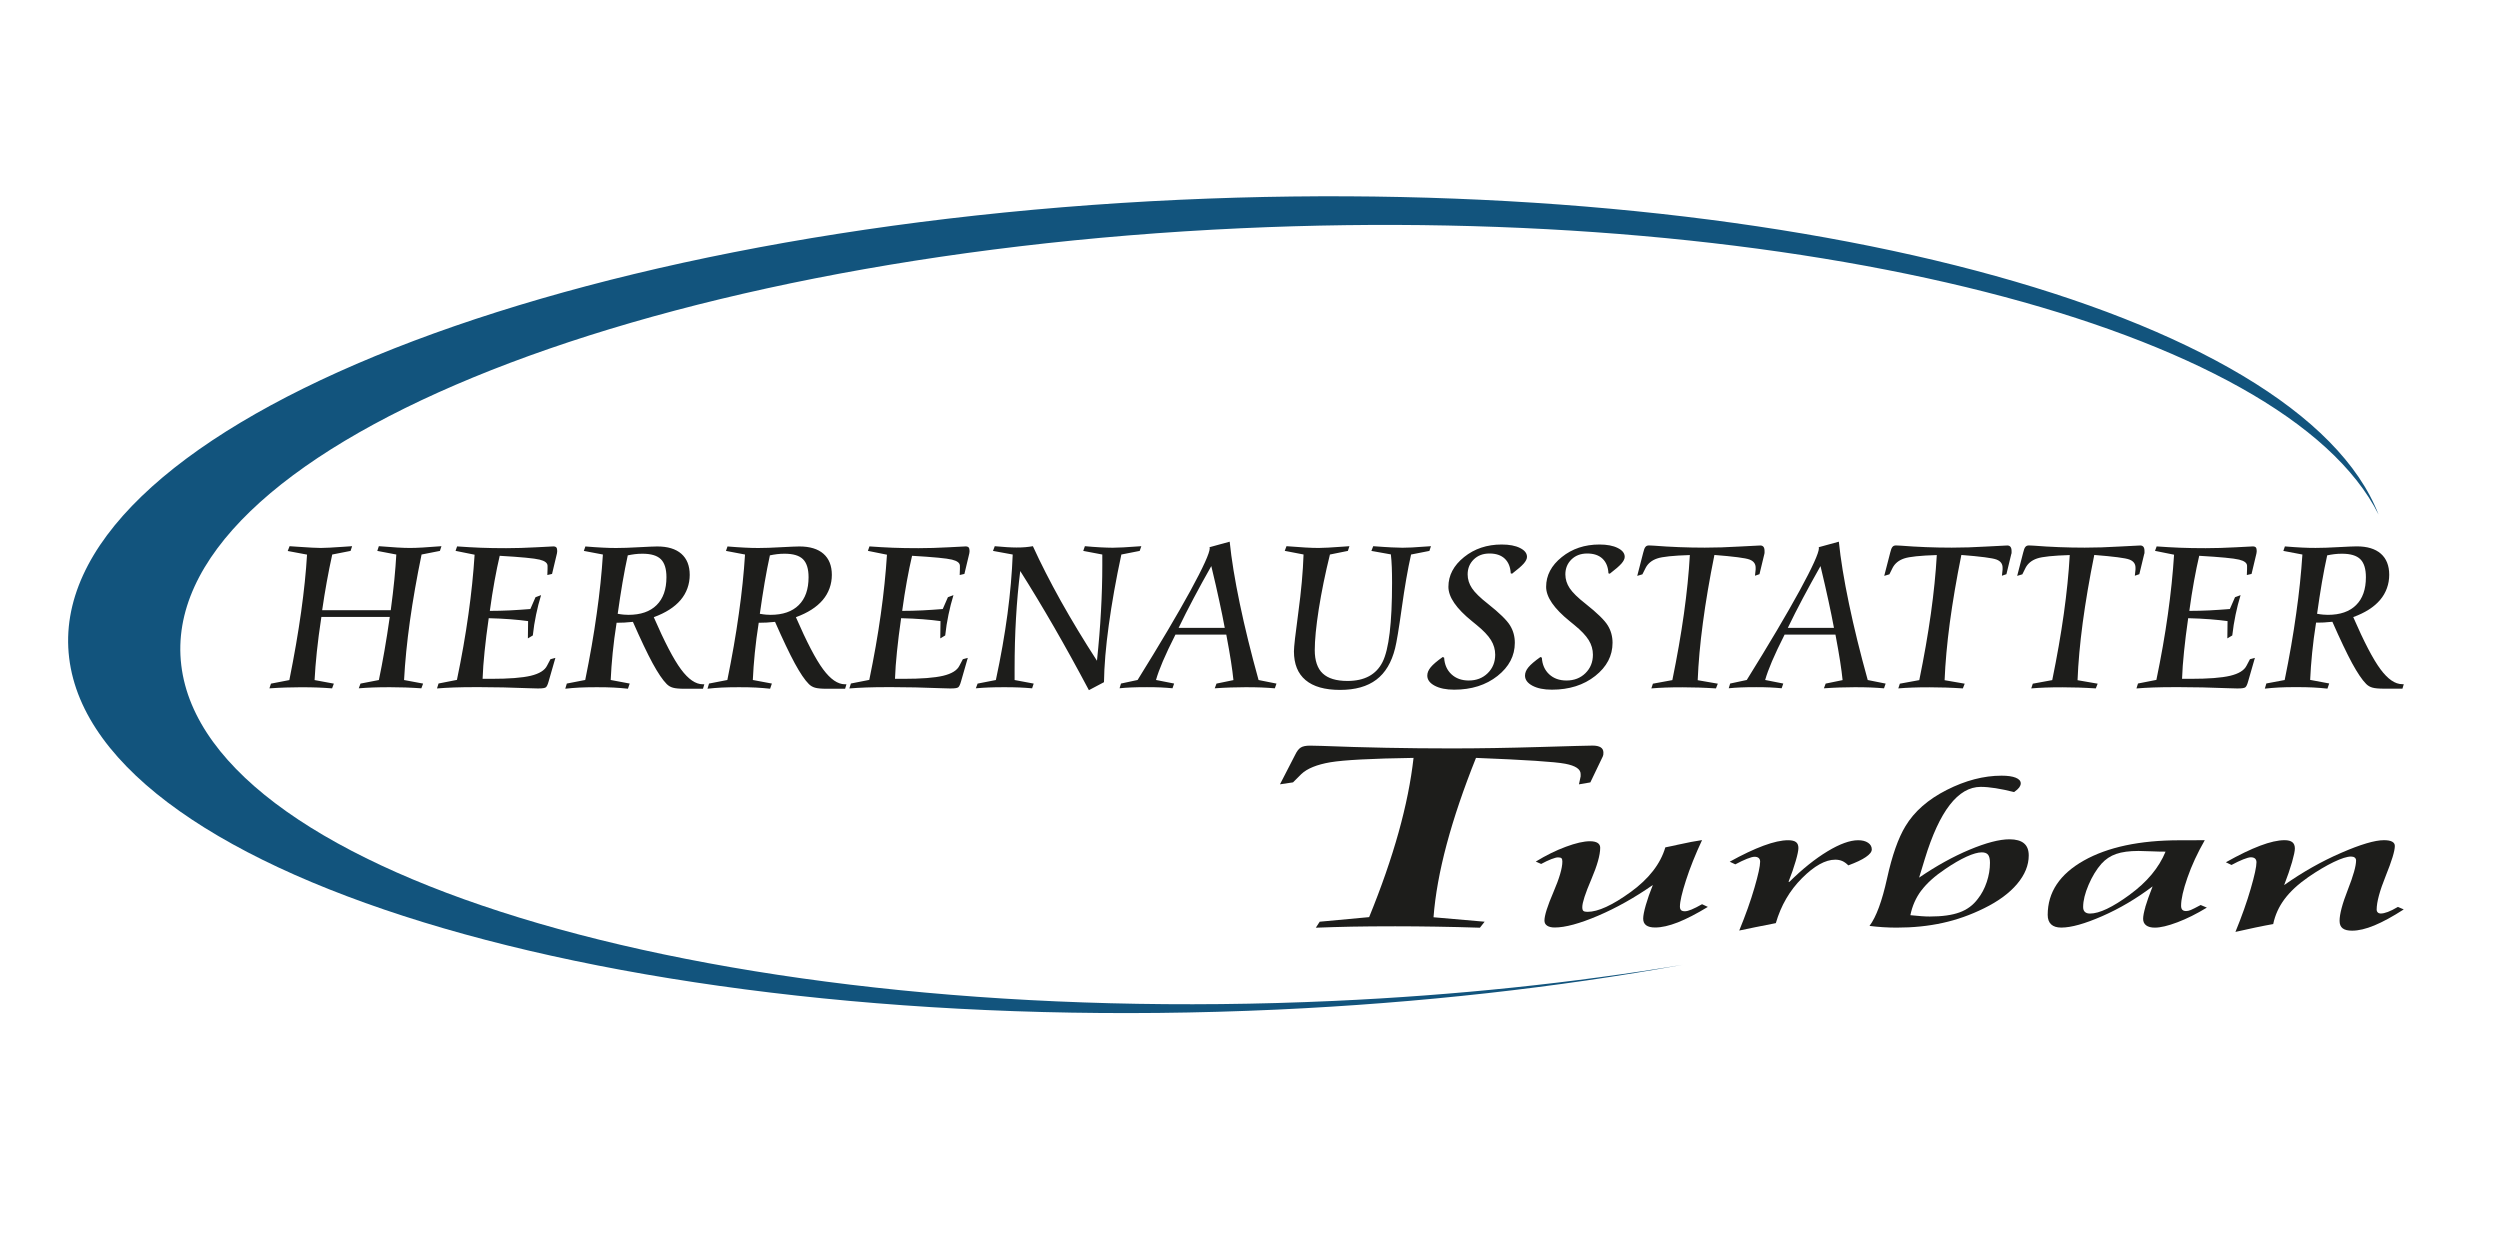 <?xml version="1.0" encoding="UTF-8"?>
<svg id="Ebene_1" data-name="Ebene 1" xmlns="http://www.w3.org/2000/svg" viewBox="0 0 566.93 283.46">
  <defs>
    <style>
      .cls-1 {
        fill: #12547d;
      }

      .cls-2 {
        fill: #1d1d1b;
      }
    </style>
  </defs>
  <path class="cls-1" d="M267.59,45.3c136.67-6.26,253.95,25.31,271.8,71.39-21.08-42.23-130.7-70.76-257.93-64.93-138.17,6.33-246.14,50.85-240.35,99.11,5.79,48.26,123.2,82.45,261.37,76.11,27.82-1.27,54.4-4.1,79.09-8.19-28.38,5.14-59.36,8.66-91.95,10.16-144.81,6.64-267.87-29.2-273.94-79.77-6.07-50.58,107.1-97.24,251.91-103.88"/>
  <path class="cls-2" d="M363.58,171.2c.02-.11.03-.29.03-.52,0-.55-.21-.95-.63-1.21-.42-.26-1.03-.39-1.83-.39-.88,0-4.88.11-11.99.32-7.11.21-13.78.32-19.99.32-9.95,0-19.75-.19-29.4-.57-1.51-.04-2.41-.06-2.71-.06-.92,0-1.62.14-2.08.43-.46.28-.88.83-1.26,1.62l-3.46,6.72,2.96-.44,1.89-1.89c1.34-1.26,3.54-2.15,6.58-2.67,3.04-.51,9.33-.85,18.86-.99-.59,5.26-1.72,10.9-3.4,16.92-1.68,6.02-3.9,12.41-6.67,19.19l-11.21,1.04-.88,1.36c2.69-.11,5.4-.18,8.15-.24,2.75-.05,6.03-.08,9.85-.08,3.02,0,6.13.03,9.32.08,3.19.05,6.49.13,9.89.24l1.07-1.36-11.59-1.01c.38-5.01,1.38-10.53,2.99-16.57,1.62-6.04,3.83-12.56,6.64-19.57,11.17.44,17.91.88,20.24,1.33,2.33.44,3.49,1.22,3.49,2.33v.54l-.38,1.8,2.58-.44,2.83-5.9c.04-.08.07-.18.09-.3"/>
  <path class="cls-2" d="M380.18,191.64c-1.13.24-1.97.41-2.53.52-1.1,3.74-3.72,7.12-7.85,10.12-4.14,3-7.4,4.5-9.8,4.5-.45,0-.76-.07-.93-.21-.17-.14-.25-.43-.25-.86,0-1.02.68-3.11,2.03-6.26,1.35-3.16,2.03-5.56,2.03-7.21,0-.47-.2-.84-.59-1.09s-.97-.38-1.73-.38c-1.41,0-3.23.42-5.47,1.25-2.24.83-4.51,1.95-6.82,3.36l1.22.54c.85-.46,1.61-.82,2.3-1.09.69-.26,1.19-.4,1.5-.4.39,0,.66.06.8.19.14.12.21.38.21.75,0,1.5-.68,3.81-2.03,6.95-1.35,3.14-2.03,5.29-2.03,6.44,0,.5.2.89.61,1.16.41.27.98.41,1.71.41,2.39,0,5.67-.89,9.82-2.66,4.15-1.77,8.3-4.1,12.44-6.98-.68,1.68-1.21,3.2-1.6,4.57-.39,1.37-.59,2.39-.59,3.06s.22,1.17.68,1.51c.45.33,1.12.5,2.03.5,1.46,0,3.18-.39,5.15-1.16,1.97-.78,4.24-1.95,6.8-3.51l-1.31-.61c-.96.54-1.75.95-2.39,1.21-.63.26-1.13.39-1.5.39-.39,0-.68-.08-.86-.25-.18-.17-.27-.44-.27-.82,0-1.13.46-3.11,1.37-5.94.91-2.83,2.13-5.87,3.65-9.13-1.32.18-3.25.55-5.79,1.11"/>
  <path class="cls-2" d="M423.11,194.36c.9-.61,1.36-1.19,1.36-1.73,0-.63-.28-1.14-.85-1.52-.57-.38-1.31-.57-2.24-.57-1.86,0-4.18.84-6.96,2.52-2.78,1.68-5.67,3.99-8.66,6.94l-.17-.04c.68-1.72,1.22-3.29,1.63-4.71.41-1.41.61-2.39.61-2.94,0-.62-.18-1.07-.55-1.35-.37-.28-.96-.42-1.78-.42-1.5,0-3.35.41-5.57,1.23-2.22.82-4.78,2.03-7.68,3.64l1.27.6c.99-.53,1.87-.95,2.65-1.26.78-.31,1.35-.46,1.71-.46.42,0,.74.1.95.29.21.19.32.47.32.83,0,.99-.43,2.97-1.29,5.92-.86,2.96-2.01,6.19-3.45,9.69.62-.13,1.87-.39,3.75-.78,1.88-.39,3.39-.69,4.55-.9,1.16-3.99,3.13-7.39,5.93-10.19,2.79-2.8,5.31-4.2,7.54-4.2.59,0,1.12.1,1.59.3.46.2.92.53,1.38.99,1.75-.65,3.08-1.27,3.98-1.89"/>
  <path class="cls-2" d="M457.9,178.55c.24-.31.35-.61.35-.9,0-.55-.38-.98-1.14-1.29-.76-.31-1.84-.46-3.22-.46-4.02,0-8.16,1.08-12.41,3.23-4.26,2.16-7.38,4.9-9.38,8.23-1.63,2.69-3.02,6.62-4.16,11.81-1.14,5.18-2.47,8.78-3.99,10.8,1,.13,2.01.22,3.04.29,1.02.06,2.05.1,3.08.1,3.74,0,7.22-.35,10.44-1.06,3.21-.7,6.35-1.81,9.4-3.32,3.24-1.59,5.75-3.43,7.51-5.52,1.76-2.08,2.64-4.24,2.64-6.46,0-1.24-.36-2.16-1.08-2.76-.72-.6-1.82-.91-3.28-.91-2.3,0-5.32.79-9.07,2.36-3.74,1.57-7.55,3.68-11.43,6.33.3-1,.73-2.4,1.29-4.23,3.33-10.9,7.55-16.35,12.68-16.35.97,0,2.09.1,3.37.3,1.27.2,2.67.49,4.2.88.56-.4.95-.75,1.19-1.07M435.72,201.93c1.25-1.66,3.05-3.28,5.41-4.86,1.77-1.21,3.38-2.14,4.82-2.8,1.44-.65,2.59-.98,3.45-.98.67,0,1.14.18,1.43.53.29.36.44.97.44,1.84,0,1.44-.24,2.89-.73,4.35-.49,1.47-1.16,2.74-2.02,3.82-1.05,1.42-2.43,2.45-4.14,3.07-1.71.63-3.96.94-6.76.94-.55,0-1.21-.02-1.95-.08-.75-.05-1.57-.12-2.45-.22.42-2.09,1.25-3.97,2.49-5.62"/>
  <path class="cls-2" d="M486.51,205.68c-.34,1.18-.51,2.07-.51,2.69s.23,1.14.7,1.48c.46.34,1.12.51,1.96.51,1.27,0,2.97-.4,5.11-1.21,2.14-.81,4.37-1.92,6.68-3.33l-1.4-.59c-1.1.59-1.85.97-2.24,1.13-.39.16-.75.24-1.06.24-.39,0-.68-.1-.87-.3-.18-.2-.27-.5-.27-.91,0-1.48.48-3.6,1.44-6.36.96-2.77,2.27-5.6,3.93-8.5-.56,0-1.14,0-1.73.01-.59,0-1.31.01-2.15.01h-1.82c-9.04,0-16.29,1.54-21.74,4.61-5.45,3.08-8.18,7.18-8.18,12.3,0,.96.26,1.68.78,2.16.52.49,1.29.73,2.3.73,2.25,0,5.35-.87,9.3-2.6,3.95-1.73,7.75-3.98,11.41-6.74-.76,1.93-1.31,3.48-1.65,4.65M482.98,202.88c-3.9,2.86-6.91,4.29-9.02,4.29-.51,0-.89-.12-1.16-.37-.27-.25-.4-.61-.4-1.11,0-1.44.41-3.11,1.23-5.03.82-1.91,1.79-3.51,2.92-4.79.93-1.03,2.04-1.77,3.34-2.22,1.29-.45,2.99-.68,5.07-.68.48,0,1.39.03,2.75.08,1.35.06,2.48.08,3.38.08-1.49,3.63-4.19,6.88-8.09,9.73"/>
  <path class="cls-2" d="M511.69,210.29c1.32-.28,2.59-.52,3.81-.74.43-2.05,1.28-3.93,2.57-5.66,1.29-1.73,3.1-3.4,5.42-5.01,2.07-1.42,3.98-2.55,5.72-3.39,1.74-.83,3.05-1.25,3.93-1.25.37,0,.65.08.85.24.2.16.3.38.3.65,0,1.25-.62,3.46-1.87,6.64-1.25,3.18-1.87,5.53-1.87,7.06,0,.77.23,1.33.7,1.69.47.36,1.18.53,2.15.53,1.45,0,3.13-.4,5.04-1.19,1.91-.79,4.13-2,6.66-3.63l-1.32-.57c-.88.52-1.64.9-2.28,1.14s-1.18.36-1.64.36c-.26,0-.47-.08-.64-.24-.17-.16-.26-.38-.26-.65,0-1.71.69-4.26,2.06-7.65s2.06-5.65,2.06-6.78c0-.44-.21-.76-.62-.98-.41-.22-1.03-.33-1.85-.33-2.07,0-5.32.96-9.74,2.89-4.42,1.92-8.72,4.35-12.89,7.29.77-1.99,1.36-3.72,1.79-5.21.42-1.48.64-2.51.64-3.09,0-.64-.19-1.11-.57-1.42-.38-.3-.97-.46-1.77-.46-1.47,0-3.31.41-5.51,1.24-2.2.83-4.8,2.08-7.8,3.77l1.28.61c.99-.54,1.88-.96,2.66-1.27.78-.31,1.35-.47,1.72-.47.43,0,.74.1.96.29.21.2.32.48.32.84,0,1-.43,3-1.3,5.99-.86,2.99-2.02,6.26-3.47,9.8,1.84-.42,3.42-.77,4.74-1.04"/>
  <path class="cls-2" d="M65.64,123.86c.45.03,1.08.08,1.91.13,2.55.18,4.28.27,5.2.27s2.65-.09,5.21-.27c.81-.05,1.44-.09,1.89-.13l-.35,1.07-4.16.82c-.45,2.03-.86,4.1-1.24,6.2-.38,2.1-.73,4.24-1.04,6.42h15.55c.35-2.6.62-4.91.82-6.94.19-2.03.35-3.93.44-5.68l-4.31-.82.35-1.07c1.63.14,3.02.23,4.17.3,1.15.07,2.12.1,2.89.1s1.74-.03,2.89-.1c1.14-.07,2.56-.16,4.25-.3l-.35,1.07-4.16.82c-1.09,5.27-1.97,10.3-2.64,15.07-.67,4.78-1.11,9.24-1.33,13.39l4.32.81-.4,1.07c-1.23-.09-2.45-.14-3.62-.19-1.17-.04-2.34-.06-3.49-.06-1.48,0-2.77.02-3.84.06-1.07.04-2.16.1-3.24.19l.39-1.07,4.17-.81c.42-2.03.85-4.23,1.26-6.61.41-2.37.82-4.93,1.21-7.69h-15.51c-.45,2.96-.79,5.59-1.03,7.9-.24,2.3-.41,4.44-.51,6.41l4.37.81-.4,1.07c-1.11-.09-2.21-.14-3.29-.19-1.07-.04-2.35-.06-3.83-.06-1.07,0-2.21.02-3.41.06-1.2.04-2.43.1-3.68.19l.35-1.07,4.17-.81c1.12-5.57,2.01-10.71,2.67-15.44.66-4.73,1.11-9.06,1.34-13.01l-4.38-.82.42-1.07ZM103.67,123.91c1.8.13,3.56.23,5.28.3,1.73.07,3.66.1,5.83.1s4.46-.07,6.83-.2c2.37-.13,3.66-.2,3.88-.2.32,0,.54.09.68.24.13.17.19.44.19.82,0,.1-.02.25-.05.47-.02.09-.03.17-.05.22l-1.07,4.49-1.07.25.05-1.36v-.72c0-.65-.6-1.12-1.79-1.41-1.2-.3-4.22-.59-9.06-.87-.4,1.7-.79,3.6-1.17,5.69-.38,2.09-.74,4.36-1.07,6.8,1.51,0,3.02-.04,4.54-.11,1.52-.08,3.07-.18,4.65-.31l1.17-2.68,1.26-.47c-.44,1.44-.82,2.92-1.13,4.43-.32,1.52-.57,3.09-.74,4.71l-1.12.67.05-3.92c-1.19-.16-2.53-.31-4.02-.42-1.49-.11-3.12-.2-4.91-.24-.4,2.77-.71,5.29-.94,7.55-.24,2.25-.38,4.32-.45,6.2h1.94c4.03,0,7.02-.23,8.97-.69,1.95-.47,3.19-1.23,3.71-2.3l.77-1.46,1.12-.3-1.53,5.32c-.2.73-.41,1.18-.63,1.35-.23.18-.78.26-1.65.26h-.3c-.24,0-.84-.02-1.81-.05-4.05-.16-7.92-.25-11.6-.25-2.35,0-4.19.03-5.52.08-1.33.05-2.6.12-3.81.22l.35-1.12,4.17-.82c1.08-5.17,1.95-10.13,2.61-14.88.67-4.75,1.13-9.26,1.4-13.51l-4.32-.87.35-1.01ZM140.07,139.19c.53.09.99.16,1.38.19.39.03.74.05,1.06.05,2.78,0,4.91-.74,6.39-2.21,1.49-1.47,2.23-3.58,2.23-6.32,0-1.89-.42-3.24-1.26-4.08-.85-.84-2.24-1.25-4.17-1.25-.59,0-1.17.03-1.73.1-.56.07-1.09.16-1.61.27-.41,1.87-.81,3.92-1.19,6.15-.38,2.23-.74,4.59-1.09,7.09M132.71,154.21c1.07-5.25,1.95-10.26,2.61-15.04.68-4.76,1.14-9.24,1.4-13.42l-4.32-.82.35-1.01c1.4.12,2.67.2,3.8.26,1.12.06,2.17.09,3.15.09,1.42,0,3.17-.06,5.24-.18,2.07-.11,3.45-.17,4.1-.17,2.38,0,4.2.55,5.47,1.66,1.26,1.11,1.9,2.71,1.9,4.79s-.69,4.08-2.07,5.7c-1.38,1.62-3.4,2.91-6.08,3.89,2.45,5.63,4.5,9.57,6.18,11.83,1.67,2.25,3.31,3.38,4.93,3.38h.35l-.3,1.02h-4.17c-1.2,0-2.08-.08-2.64-.24-.55-.15-1.02-.43-1.42-.83-.91-.91-1.97-2.48-3.19-4.71-1.21-2.23-2.7-5.37-4.47-9.39-.88.08-1.52.13-1.95.16s-.81.03-1.16.03h-.59c-.38,2.41-.68,4.7-.89,6.85-.22,2.14-.36,4.2-.45,6.14l4.31.81-.4,1.17c-1.08-.12-2.15-.2-3.23-.26-1.07-.06-2.37-.08-3.89-.08s-2.79.03-3.88.08c-1.08.06-2.16.14-3.21.26l.35-1.17,4.16-.81ZM172.3,139.19c.53.09.99.16,1.38.19.39.03.74.05,1.06.05,2.77,0,4.91-.74,6.39-2.21,1.49-1.47,2.23-3.58,2.23-6.32,0-1.89-.42-3.24-1.26-4.08-.85-.84-2.23-1.25-4.17-1.25-.59,0-1.17.03-1.73.1-.56.07-1.09.16-1.61.27-.41,1.87-.81,3.92-1.19,6.15-.38,2.23-.74,4.59-1.09,7.09M164.94,154.21c1.07-5.25,1.95-10.26,2.61-15.04.68-4.76,1.14-9.24,1.4-13.42l-4.32-.82.35-1.01c1.4.12,2.67.2,3.8.26,1.12.06,2.17.09,3.15.09,1.42,0,3.17-.06,5.24-.18,2.07-.11,3.44-.17,4.1-.17,2.38,0,4.2.55,5.47,1.66,1.26,1.11,1.9,2.71,1.9,4.79s-.69,4.08-2.07,5.7c-1.38,1.62-3.4,2.91-6.08,3.89,2.45,5.63,4.5,9.57,6.18,11.83,1.67,2.25,3.31,3.38,4.93,3.38h.35l-.3,1.02h-4.17c-1.2,0-2.08-.08-2.64-.24-.55-.15-1.02-.43-1.42-.83-.92-.91-1.97-2.48-3.19-4.71-1.21-2.23-2.7-5.37-4.47-9.39-.88.08-1.52.13-1.95.16-.42.03-.81.03-1.16.03h-.59c-.38,2.41-.68,4.7-.89,6.85-.22,2.14-.36,4.2-.45,6.14l4.32.81-.4,1.17c-1.08-.12-2.15-.2-3.22-.26-1.08-.06-2.37-.08-3.89-.08s-2.79.03-3.88.08c-1.08.06-2.16.14-3.21.26l.35-1.17,4.16-.81ZM197.17,123.91c1.8.13,3.56.23,5.28.3,1.73.07,3.66.1,5.83.1s4.46-.07,6.83-.2c2.37-.13,3.66-.2,3.88-.2.32,0,.54.09.68.24.13.17.2.44.2.82,0,.1-.02.25-.05.47-.02.09-.03.17-.05.22l-1.07,4.49-1.07.25.05-1.36v-.72c0-.65-.6-1.12-1.79-1.41-1.2-.3-4.22-.59-9.06-.87-.4,1.7-.79,3.6-1.17,5.69-.38,2.09-.74,4.36-1.07,6.8,1.51,0,3.02-.04,4.55-.11,1.51-.08,3.07-.18,4.65-.31l1.17-2.68,1.26-.47c-.44,1.44-.82,2.92-1.13,4.43-.32,1.52-.57,3.09-.74,4.71l-1.12.67.05-3.92c-1.19-.16-2.53-.31-4.02-.42-1.49-.11-3.12-.2-4.91-.24-.4,2.77-.71,5.29-.94,7.55-.24,2.25-.38,4.32-.45,6.2h1.94c4.03,0,7.02-.23,8.97-.69,1.96-.47,3.19-1.23,3.71-2.3l.77-1.46,1.12-.3-1.53,5.32c-.2.73-.42,1.18-.64,1.35-.23.18-.78.26-1.65.26h-.3c-.24,0-.84-.02-1.81-.05-4.05-.16-7.92-.25-11.6-.25-2.35,0-4.19.03-5.52.08-1.33.05-2.6.12-3.81.22l.35-1.12,4.17-.82c1.07-5.17,1.95-10.13,2.61-14.88.67-4.75,1.13-9.26,1.4-13.51l-4.32-.87.35-1.01ZM225.54,123.86c1.02.1,1.95.17,2.77.22.82.05,1.54.08,2.17.08.85,0,1.54-.02,2.1-.08.55-.05,1.1-.12,1.65-.22,1.77,3.88,3.88,8.01,6.32,12.4,2.45,4.37,5.18,8.91,8.21,13.58.41-3.89.72-7.65.91-11.25.2-3.6.3-7.02.3-10.26v-2.58l-4.32-.82.37-1.07c1.26.12,2.42.2,3.49.26,1.07.05,2.01.09,2.81.09.67,0,1.46-.03,2.41-.08.94-.05,2.3-.13,4.09-.27l-.37,1.07-4.16.82c-1.23,5.72-2.17,11.05-2.85,15.99-.68,4.94-1.04,9.27-1.09,12.96l-3.42,1.81c-2.74-5.17-5.39-9.96-7.94-14.38-2.55-4.41-5.08-8.62-7.63-12.64-.43,3.43-.75,6.98-.96,10.67-.22,3.7-.32,7.54-.32,11.52v2.53l4.33.81-.36,1.07c-.96-.09-1.92-.14-2.89-.19-.96-.04-2.1-.06-3.4-.06-1.4,0-2.6.02-3.57.06-.97.04-1.95.1-2.9.19l.4-1.07,4.14-.81c1.12-5.22,2-10.21,2.64-14.99.63-4.76,1.02-9.26,1.18-13.47l-4.47-.82.4-1.07ZM274.69,128.37c-1.41,2.48-2.73,4.89-3.97,7.23-1.24,2.34-2.39,4.59-3.44,6.78h10.46c-.35-1.87-.75-3.88-1.23-6.06-.46-2.18-1.07-4.82-1.82-7.95M278.86,122.85c.4,3.95,1.16,8.63,2.29,14.03,1.13,5.41,2.55,11.18,4.26,17.33l4.06.81-.37,1.07c-1.01-.09-2.02-.14-3.04-.19-1.01-.04-2.22-.06-3.6-.06-1.09,0-2.23.02-3.39.06-1.18.04-2.38.1-3.6.19l.4-1.07,3.84-.79c-.12-1.19-.3-2.61-.56-4.26-.25-1.64-.61-3.66-1.06-6.06h-11.53c-1.2,2.38-2.16,4.4-2.86,6.05-.7,1.65-1.22,3.06-1.55,4.24l4.11.81-.37,1.07c-.9-.09-1.79-.14-2.67-.19-.88-.04-1.92-.06-3.11-.06-1.41,0-2.56.02-3.5.06-.92.04-1.84.1-2.72.19l.32-1.07,3.77-.81c5.05-8.13,9.05-14.88,11.98-20.24,2.92-5.36,4.38-8.58,4.38-9.66,0-.05,0-.09-.03-.13-.02-.03-.03-.06-.05-.07l4.59-1.26ZM291.34,124.93l.4-1.07c1.68.14,3.1.23,4.27.3,1.15.07,2.17.1,3.05.1,1.01,0,2.86-.1,5.56-.3.63-.05,1.08-.08,1.39-.1l-.35,1.07-4.07.82c-1.07,4.33-1.91,8.45-2.53,12.38-.61,3.93-.91,7.03-.91,9.33s.6,4.14,1.81,5.26c1.2,1.13,3.07,1.7,5.6,1.7,3.87,0,6.52-1.43,7.96-4.29,1.44-2.86,2.16-8.85,2.16-17.99,0-1.37-.02-2.56-.06-3.57-.04-1.01-.11-1.96-.21-2.85l-4.42-.79.42-1.07c1.8.14,3.19.22,4.15.27.97.05,1.79.08,2.49.08.58,0,1.29-.02,2.11-.06.83-.04,2.28-.14,4.34-.29l-.35,1.07-4.16.82c-.75,3.33-1.45,7.38-2.11,12.13-.66,4.75-1.17,7.79-1.51,9.13-.8,3.21-2.21,5.58-4.25,7.12-2.05,1.55-4.78,2.32-8.23,2.32s-6.06-.74-7.82-2.22c-1.76-1.48-2.64-3.65-2.64-6.53,0-.99.33-3.92.99-8.78.66-4.87,1.06-9.26,1.19-13.18l-4.26-.82ZM342.91,130.11l-.32-.1c-.07-1.42-.52-2.52-1.34-3.31-.83-.79-1.99-1.18-3.47-1.18s-2.65.45-3.57,1.34c-.92.9-1.39,2.02-1.39,3.4,0,1.1.33,2.15.98,3.13.65.98,1.86,2.17,3.63,3.55,2.61,2.07,4.27,3.69,5,4.88.73,1.18,1.09,2.5,1.09,3.95,0,2.94-1.31,5.45-3.93,7.52-2.62,2.07-5.9,3.11-9.83,3.11-1.82,0-3.28-.3-4.41-.9-1.13-.6-1.68-1.37-1.68-2.29,0-.63.25-1.26.78-1.9.51-.63,1.42-1.4,2.72-2.32l.32.15c.09,1.57.65,2.83,1.66,3.77,1.01.94,2.32,1.41,3.92,1.41,1.74,0,3.17-.55,4.3-1.66,1.13-1.11,1.7-2.51,1.7-4.19,0-1.18-.32-2.29-.96-3.32-.64-1.04-1.73-2.18-3.25-3.42-.25-.2-.59-.48-1.04-.85-3.57-2.88-5.36-5.48-5.36-7.8,0-2.6,1.19-4.85,3.55-6.75,2.36-1.9,5.2-2.85,8.53-2.85,1.72,0,3.11.26,4.16.79,1.06.53,1.58,1.19,1.58,2.01,0,.45-.25.95-.73,1.51-.49.56-1.37,1.33-2.64,2.3M365.07,130.11l-.32-.1c-.07-1.42-.51-2.52-1.34-3.31-.83-.79-1.99-1.18-3.47-1.18s-2.65.45-3.57,1.34c-.92.9-1.39,2.02-1.39,3.4,0,1.1.33,2.15.98,3.13.65.98,1.86,2.17,3.63,3.55,2.61,2.07,4.27,3.69,5,4.88.73,1.18,1.09,2.5,1.09,3.95,0,2.94-1.31,5.45-3.93,7.52-2.62,2.07-5.9,3.11-9.83,3.11-1.82,0-3.28-.3-4.41-.9-1.12-.6-1.68-1.37-1.68-2.29,0-.63.25-1.26.78-1.9.52-.63,1.42-1.4,2.72-2.32l.32.15c.09,1.57.65,2.83,1.66,3.77,1.01.94,2.32,1.41,3.92,1.41,1.73,0,3.17-.55,4.3-1.66,1.13-1.11,1.7-2.51,1.7-4.19,0-1.18-.32-2.29-.96-3.32-.64-1.04-1.73-2.18-3.25-3.42-.25-.2-.59-.48-1.04-.85-3.57-2.88-5.36-5.48-5.36-7.8,0-2.6,1.18-4.85,3.55-6.75,2.36-1.9,5.2-2.85,8.53-2.85,1.72,0,3.11.26,4.16.79,1.06.53,1.58,1.19,1.58,2.01,0,.45-.25.95-.73,1.51-.49.56-1.37,1.33-2.64,2.3M400.12,125.57l-1.12,4.64-1.02.35.15-1.41v-.42c0-.88-.46-1.49-1.38-1.84-.91-.35-3.57-.69-7.97-1.04-1.11,5.5-1.98,10.63-2.61,15.38-.64,4.74-1.02,9.08-1.18,13.02l4.56.79-.42,1.07c-1.34-.09-2.63-.14-3.89-.19-1.25-.04-2.48-.06-3.67-.06-1.51,0-2.8.02-3.88.06-1.08.04-2.15.1-3.21.19l.35-1.07,4.41-.81c1.09-5.32,1.97-10.35,2.63-15.07.66-4.73,1.11-9.16,1.34-13.29-3.75.12-6.23.37-7.42.78-1.2.41-2.07,1.11-2.59,2.1l-.75,1.49-1.17.35,1.36-5.28c.15-.63.31-1.06.5-1.28.18-.23.45-.34.81-.34.12,0,.47.02,1.07.05,3.81.3,7.67.45,11.58.45,2.45,0,5.07-.08,7.87-.25,2.8-.16,4.38-.24,4.72-.24.31,0,.55.1.72.31.16.2.24.52.24.96,0,.18,0,.31,0,.41,0,.09-.02.17-.04.24M412.84,128.37c-1.4,2.48-2.73,4.89-3.97,7.23-1.24,2.34-2.39,4.59-3.44,6.78h10.46c-.35-1.87-.75-3.88-1.23-6.06-.46-2.18-1.08-4.82-1.82-7.95M417,122.85c.4,3.95,1.16,8.63,2.29,14.03,1.13,5.41,2.55,11.18,4.26,17.33l4.06.81-.37,1.07c-1.01-.09-2.02-.14-3.04-.19-1.01-.04-2.22-.06-3.6-.06-1.09,0-2.23.02-3.39.06-1.18.04-2.38.1-3.6.19l.4-1.07,3.84-.79c-.12-1.19-.3-2.61-.56-4.26-.25-1.64-.61-3.66-1.06-6.06h-11.53c-1.2,2.38-2.16,4.4-2.86,6.05-.7,1.65-1.22,3.06-1.55,4.24l4.11.81-.37,1.07c-.9-.09-1.78-.14-2.67-.19-.88-.04-1.92-.06-3.11-.06-1.41,0-2.56.02-3.5.06-.92.04-1.84.1-2.72.19l.32-1.07,3.77-.81c5.05-8.13,9.05-14.88,11.98-20.24,2.92-5.36,4.38-8.58,4.38-9.66,0-.05,0-.09-.02-.13-.02-.03-.04-.06-.05-.07l4.59-1.26ZM456.12,125.57l-1.12,4.64-1.02.35.15-1.41v-.42c0-.88-.46-1.49-1.38-1.84-.91-.35-3.57-.69-7.97-1.04-1.11,5.5-1.98,10.63-2.62,15.38-.63,4.74-1.02,9.08-1.18,13.02l4.56.79-.42,1.07c-1.34-.09-2.63-.14-3.89-.19-1.25-.04-2.48-.06-3.66-.06-1.51,0-2.8.02-3.88.06-1.08.04-2.15.1-3.21.19l.35-1.07,4.41-.81c1.09-5.32,1.97-10.35,2.63-15.07.66-4.73,1.11-9.16,1.34-13.29-3.75.12-6.23.37-7.42.78-1.2.41-2.07,1.11-2.59,2.1l-.74,1.49-1.17.35,1.36-5.28c.15-.63.31-1.06.5-1.28.18-.23.45-.34.81-.34.12,0,.48.02,1.07.05,3.81.3,7.67.45,11.58.45,2.45,0,5.07-.08,7.87-.25,2.8-.16,4.38-.24,4.72-.24.31,0,.55.1.72.31.16.2.25.52.25.96,0,.18,0,.31,0,.41,0,.09-.03.17-.04.24M486.26,125.57l-1.12,4.64-1.02.35.15-1.41v-.42c0-.88-.46-1.49-1.38-1.84-.91-.35-3.57-.69-7.97-1.04-1.11,5.5-1.98,10.63-2.62,15.38-.63,4.74-1.02,9.08-1.17,13.02l4.56.79-.42,1.07c-1.34-.09-2.63-.14-3.89-.19-1.25-.04-2.48-.06-3.66-.06-1.51,0-2.8.02-3.88.06-1.08.04-2.15.1-3.21.19l.35-1.07,4.41-.81c1.09-5.32,1.97-10.35,2.63-15.07.66-4.73,1.11-9.16,1.34-13.29-3.75.12-6.23.37-7.42.78-1.2.41-2.07,1.11-2.59,2.1l-.74,1.49-1.17.35,1.36-5.28c.15-.63.31-1.06.5-1.28.18-.23.45-.34.81-.34.12,0,.47.02,1.07.05,3.81.3,7.67.45,11.58.45,2.45,0,5.07-.08,7.87-.25,2.8-.16,4.38-.24,4.72-.24.31,0,.55.1.72.31.16.2.24.52.24.96,0,.18,0,.31,0,.41,0,.09-.03.17-.04.24M489.07,123.91c1.8.13,3.56.23,5.28.3,1.73.07,3.67.1,5.83.1s4.46-.07,6.83-.2c2.37-.13,3.66-.2,3.88-.2.32,0,.54.09.68.24.13.17.19.44.19.82,0,.1-.02.25-.05.47-.02.09-.04.17-.05.22l-1.07,4.49-1.07.25.05-1.36v-.72c0-.65-.6-1.12-1.79-1.41-1.2-.3-4.22-.59-9.06-.87-.4,1.7-.79,3.6-1.17,5.69-.38,2.09-.74,4.36-1.07,6.8,1.51,0,3.02-.04,4.54-.11,1.51-.08,3.07-.18,4.65-.31l1.17-2.68,1.26-.47c-.44,1.44-.82,2.92-1.13,4.43-.32,1.52-.57,3.09-.75,4.71l-1.12.67.05-3.92c-1.19-.16-2.53-.31-4.02-.42-1.49-.11-3.12-.2-4.91-.24-.4,2.77-.71,5.29-.94,7.55-.24,2.25-.38,4.32-.45,6.2h1.94c4.03,0,7.02-.23,8.97-.69,1.95-.47,3.19-1.23,3.72-2.3l.77-1.46,1.12-.3-1.53,5.32c-.2.73-.41,1.18-.64,1.35-.23.18-.78.26-1.65.26h-.3c-.24,0-.84-.02-1.81-.05-4.05-.16-7.92-.25-11.6-.25-2.35,0-4.19.03-5.52.08-1.33.05-2.6.12-3.81.22l.35-1.12,4.17-.82c1.07-5.17,1.95-10.13,2.61-14.88.67-4.75,1.13-9.26,1.4-13.51l-4.32-.87"/>
  <path class="cls-2" d="M525.46,139.19c.53.09.99.16,1.38.19.39.03.74.05,1.06.05,2.78,0,4.91-.74,6.39-2.21,1.49-1.47,2.23-3.58,2.23-6.32,0-1.89-.42-3.24-1.26-4.08-.85-.84-2.23-1.25-4.17-1.25-.59,0-1.17.03-1.74.1-.56.07-1.09.16-1.61.27-.42,1.87-.81,3.92-1.2,6.15-.38,2.23-.74,4.6-1.09,7.09M518.1,154.21c1.08-5.26,1.95-10.26,2.61-15.04.68-4.76,1.14-9.24,1.41-13.42l-4.32-.82.35-1.02c1.4.12,2.67.2,3.8.26,1.12.06,2.16.08,3.15.08,1.42,0,3.17-.06,5.24-.18,2.07-.11,3.44-.17,4.1-.17,2.38,0,4.2.55,5.47,1.66,1.26,1.11,1.9,2.71,1.9,4.79s-.69,4.08-2.07,5.7c-1.38,1.62-3.4,2.91-6.09,3.89,2.45,5.63,4.5,9.57,6.18,11.83,1.67,2.25,3.31,3.38,4.93,3.38h.35l-.3,1.02h-4.17c-1.2,0-2.08-.08-2.64-.24-.55-.15-1.02-.43-1.42-.83-.91-.91-1.97-2.48-3.19-4.71-1.21-2.24-2.7-5.37-4.47-9.39-.88.08-1.52.14-1.95.16-.42.02-.81.03-1.16.03h-.59c-.38,2.41-.68,4.7-.89,6.85-.22,2.14-.36,4.2-.45,6.14l4.32.81-.4,1.17c-1.07-.12-2.15-.2-3.22-.26-1.07-.06-2.37-.08-3.89-.08s-2.79.02-3.87.08c-1.08.06-2.16.14-3.22.26l.35-1.17"/>
</svg>